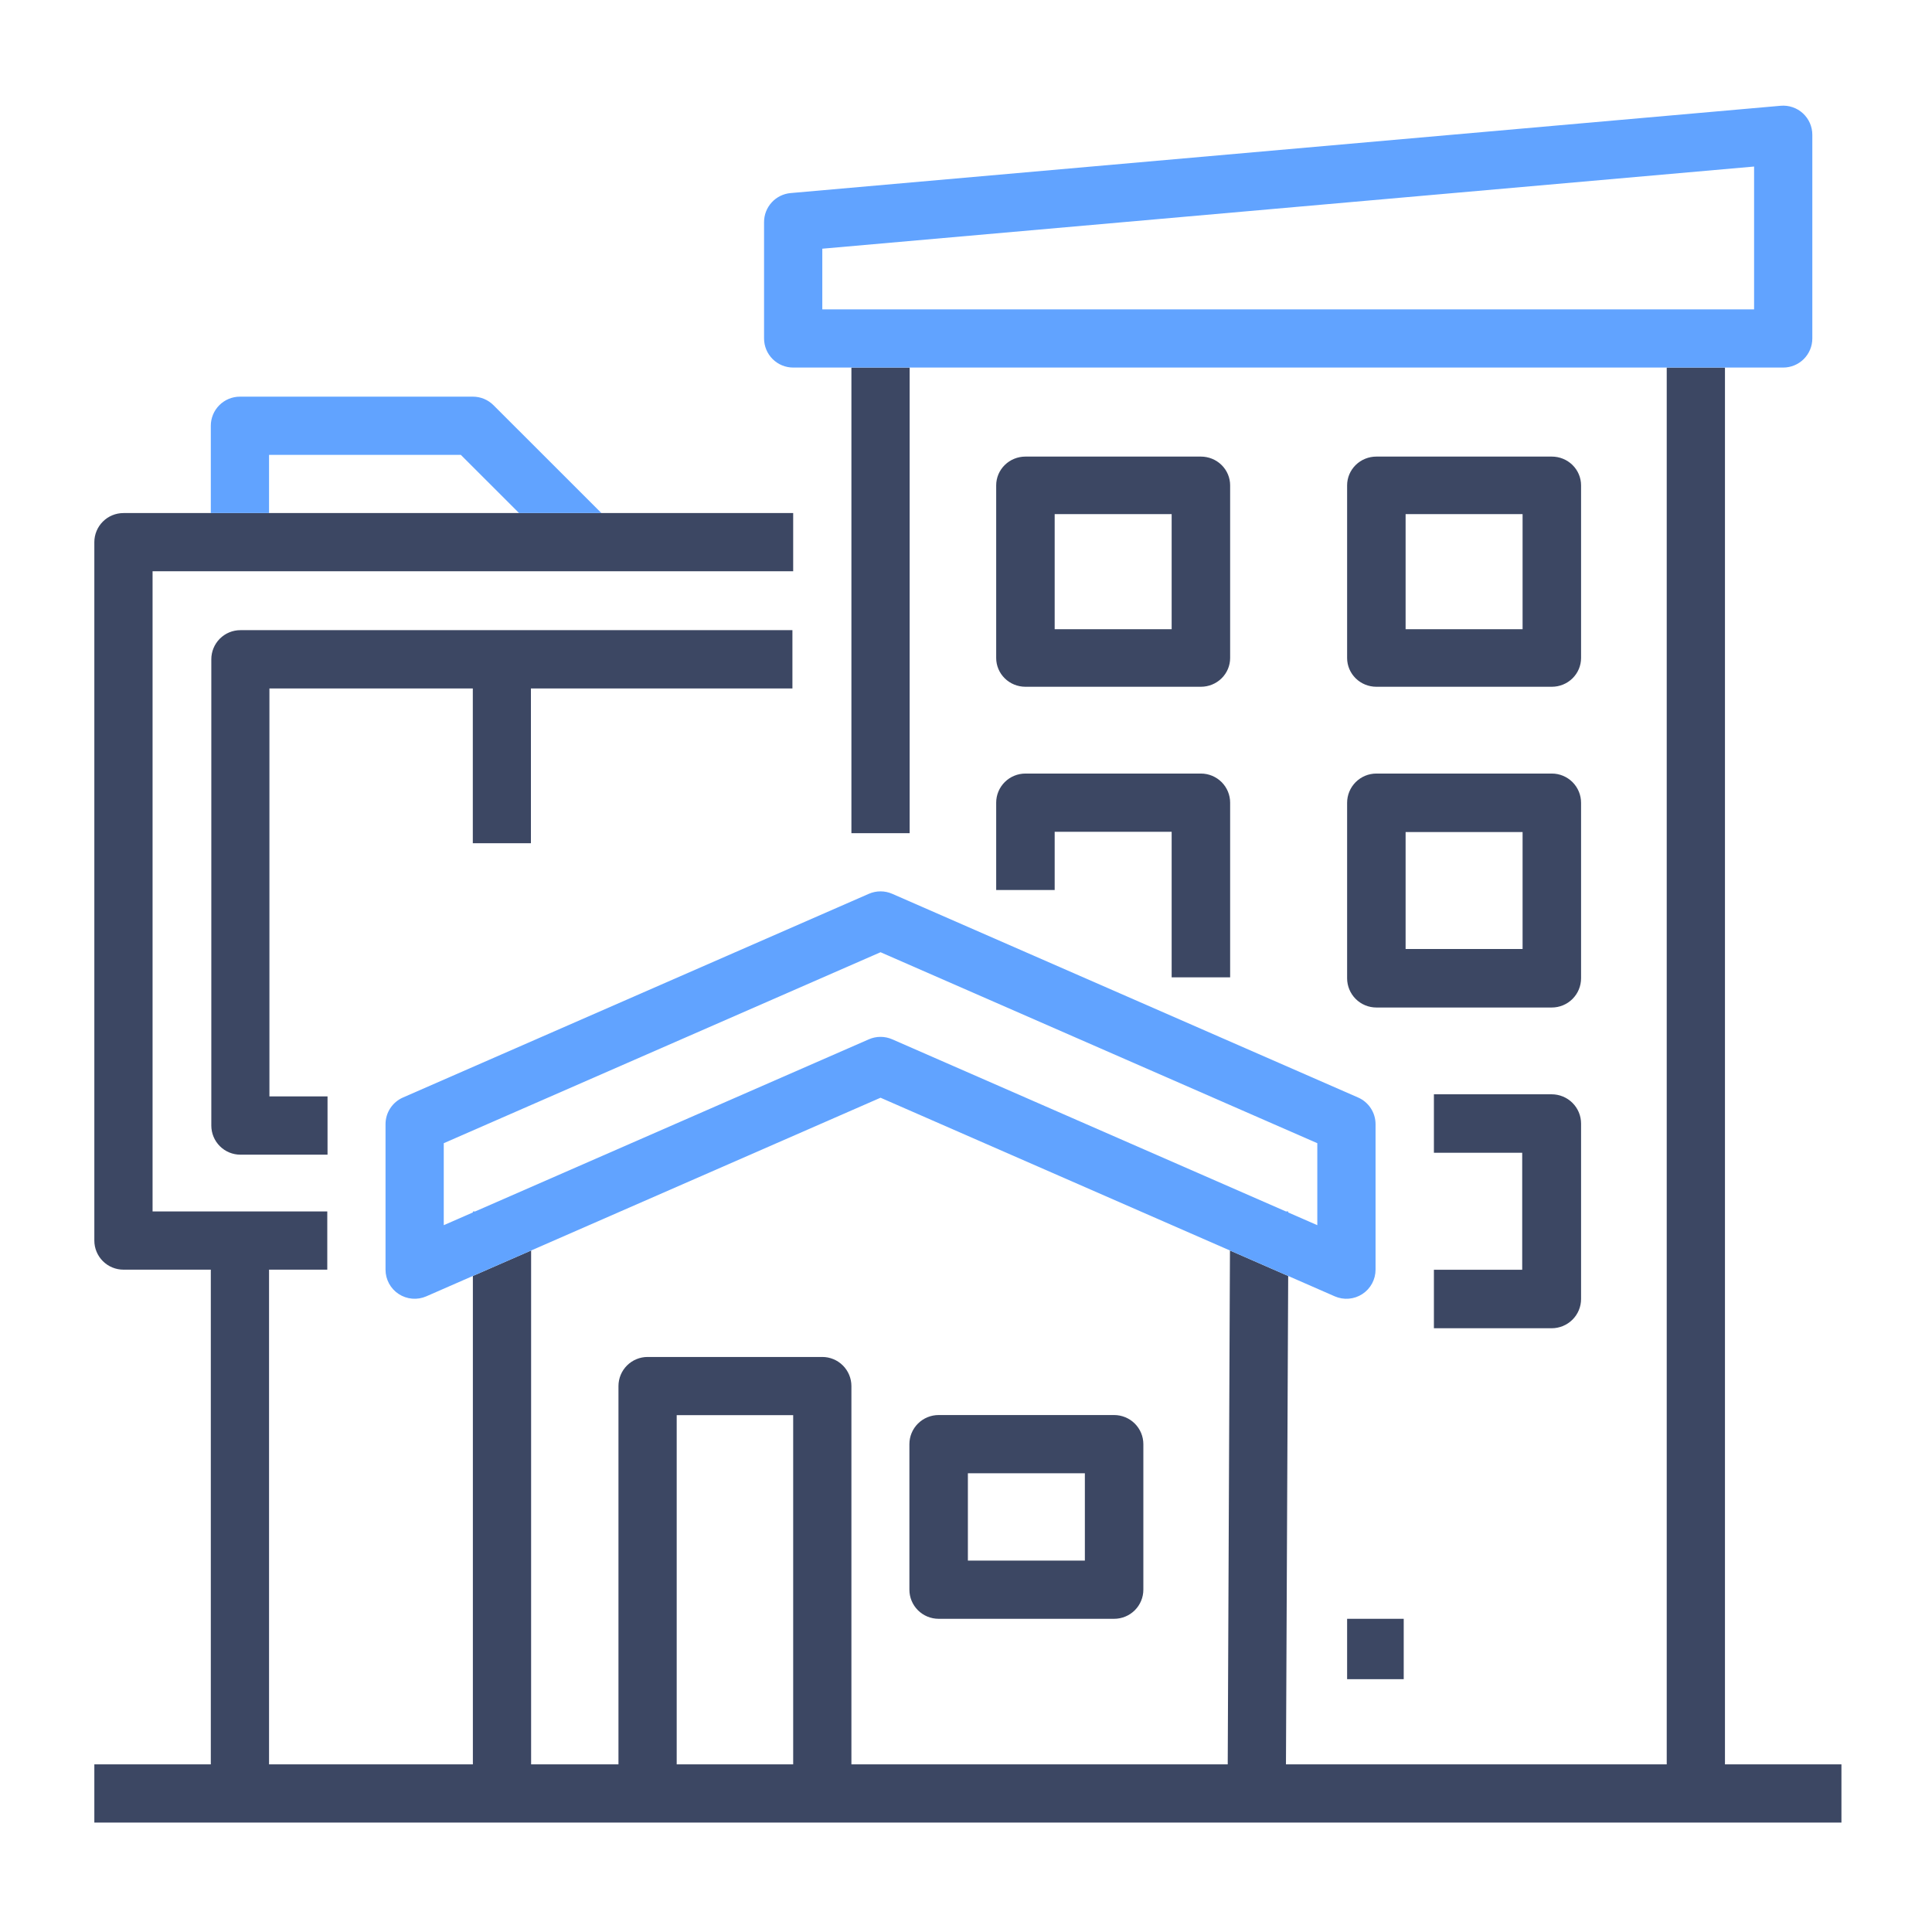 <svg width="512" height="512" viewBox="0 0 512 512" fill="none" xmlns="http://www.w3.org/2000/svg">
<path fill-rule="evenodd" clip-rule="evenodd" d="M457.133 467.576V97.406H441.7V467.576H340.793L341.383 338.144L325.95 331.396L325.36 467.576H225.633V367.322C225.633 365.277 224.82 363.315 223.373 361.869C221.926 360.423 219.963 359.61 217.917 359.61H171.617C169.57 359.61 167.607 360.423 166.16 361.869C164.713 363.315 163.9 365.277 163.9 367.322V467.576H140.75V331.396L125.317 338.141V467.576H71.3V336.474H86.733V321.051H40.433V151.39H210.2V135.966H159.38H137.554H71.3H55.867H32.717C30.67 135.966 28.707 136.778 27.26 138.225C25.813 139.671 25 141.632 25 143.678V328.763C25 330.808 25.813 332.769 27.26 334.216C28.707 335.662 30.67 336.474 32.717 336.474H55.867V467.576H25V483H488V467.576H457.133ZM225.633 220.796V97.406H241.067V220.796H225.633ZM179.333 375.034H210.2V467.576H179.333V375.034Z" fill="#3C4763"/>
<path d="M159.38 135.966L130.774 107.377C130.057 106.661 129.207 106.093 128.27 105.705C127.334 105.318 126.331 105.118 125.317 105.118H63.584C61.537 105.118 59.575 105.931 58.127 107.377C56.68 108.823 55.867 110.785 55.867 112.83V135.966H71.3V120.542H122.122L137.555 135.966H159.38Z" fill="#61A3FF"/>
<path fill-rule="evenodd" clip-rule="evenodd" d="M457.134 97.406H472.568C474.614 97.406 476.577 96.594 478.024 95.148C479.471 93.701 480.284 91.74 480.284 89.695V35.712C480.284 34.642 480.062 33.584 479.63 32.605C479.199 31.626 478.569 30.747 477.78 30.025C476.991 29.303 476.06 28.752 475.046 28.409C474.033 28.065 472.959 27.936 471.892 28.03L209.526 51.165C207.604 51.334 205.814 52.216 204.511 53.638C203.207 55.06 202.484 56.919 202.484 58.847V89.695C202.484 91.74 203.297 93.701 204.745 95.148C206.192 96.594 208.154 97.406 210.201 97.406H225.634H241.068H441.701H457.134ZM464.851 44.134L217.918 65.908V81.983H464.851V44.134Z" fill="#61A3FF"/>
<path fill-rule="evenodd" clip-rule="evenodd" d="M140.751 331.397L233.351 290.909L325.951 331.397L341.385 338.145L353.725 343.543C354.899 344.057 356.183 344.27 357.461 344.163C358.739 344.056 359.97 343.633 361.043 342.931C362.116 342.23 362.997 341.272 363.606 340.145C364.216 339.018 364.535 337.756 364.535 336.475V297.916C364.535 296.416 364.097 294.95 363.276 293.695C362.455 292.44 361.286 291.452 359.911 290.851L236.445 236.867C235.469 236.441 234.416 236.221 233.351 236.221C232.287 236.221 231.233 236.441 230.258 236.867L106.791 290.851C105.417 291.452 104.248 292.44 103.426 293.695C102.605 294.95 102.168 296.416 102.168 297.916V336.475C102.168 337.756 102.487 339.017 103.097 340.144C103.707 341.271 104.588 342.228 105.661 342.929C106.734 343.63 107.965 344.053 109.242 344.16C110.52 344.267 111.804 344.054 112.978 343.54L125.318 338.142L140.751 331.397ZM117.601 302.959V324.684L125.318 321.31V321.051H125.908L230.258 275.427C231.233 275 232.287 274.78 233.351 274.78C234.416 274.78 235.469 275 236.445 275.427L340.794 321.051H341.385V321.31L349.101 324.684V302.959L233.351 252.35L117.601 302.959Z" fill="#61A3FF"/>
<path d="M248.75 375C246.695 375 244.723 375.813 243.27 377.259C241.817 378.706 241 380.668 241 382.714V421.286C241 423.332 241.817 425.294 243.27 426.741C244.723 428.187 246.695 429 248.75 429H295.25C297.305 429 299.277 428.187 300.73 426.741C302.183 425.294 303 423.332 303 421.286V382.714C303 380.668 302.183 378.706 300.73 377.259C299.277 375.813 297.305 375 295.25 375H248.75ZM287.5 413.571H256.5V390.429H287.5V413.571Z" fill="#3C4763"/>
<path d="M140.7 223.469V182.444H210V167H63.7C61.658 167 59.699 167.814 58.255 169.262C56.811 170.71 56 172.674 56 174.722V298.278C56 300.326 56.811 302.29 58.255 303.738C59.699 305.186 61.658 306 63.7 306H86.8V290.556H71.4V182.444H125.3V223.469H140.7Z" fill="#3C4763"/>
<path d="M271.75 182H318.25C320.305 182 322.277 181.197 323.73 179.767C325.183 178.337 326 176.397 326 174.375V128.625C326 126.603 325.183 124.663 323.73 123.233C322.277 121.803 320.305 121 318.25 121H271.75C269.695 121 267.723 121.803 266.27 123.233C264.817 124.663 264 126.603 264 128.625V174.375C264 176.397 264.817 178.337 266.27 179.767C267.723 181.197 269.695 182 271.75 182ZM279.5 136.25H310.5V166.75H279.5V136.25Z" fill="#3C4763"/>
<path d="M364.75 182H411.25C413.305 182 415.277 181.197 416.73 179.767C418.183 178.337 419 176.397 419 174.375V128.625C419 126.603 418.183 124.663 416.73 123.233C415.277 121.803 413.305 121 411.25 121H364.75C362.695 121 360.723 121.803 359.27 123.233C357.817 124.663 357 126.603 357 128.625V174.375C357 176.397 357.817 178.337 359.27 179.767C360.723 181.197 362.695 182 364.75 182ZM372.5 136.25H403.5V166.75H372.5V136.25Z" fill="#3C4763"/>
<path d="M264 235.857H279.5V220.429H310.5V259H326V212.714C326 210.668 325.183 208.706 323.73 207.259C322.277 205.813 320.305 205 318.25 205H271.75C269.695 205 267.723 205.813 266.27 207.259C264.817 208.706 264 210.668 264 212.714V235.857Z" fill="#3C4763"/>
<path d="M357 259.25C357 261.305 357.817 263.277 359.27 264.73C360.723 266.183 362.695 267 364.75 267H411.25C413.305 267 415.277 266.183 416.73 264.73C418.183 263.277 419 261.305 419 259.25V212.75C419 210.695 418.183 208.723 416.73 207.27C415.277 205.817 413.305 205 411.25 205H364.75C362.695 205 360.723 205.817 359.27 207.27C357.817 208.723 357 210.695 357 212.75V259.25ZM372.5 220.5H403.5V251.5H372.5V220.5Z" fill="#3C4763"/>
<path d="M380 336.5V352H411.2C413.269 352 415.253 351.183 416.715 349.73C418.178 348.277 419 346.305 419 344.25V297.75C419 295.695 418.178 293.723 416.715 292.27C415.253 290.817 413.269 290 411.2 290H380V305.5H403.4V336.5H380Z" fill="#3C4763"/>
<path d="M372 429H357V445H372V429Z" fill="#3C4763"/>
</svg>
